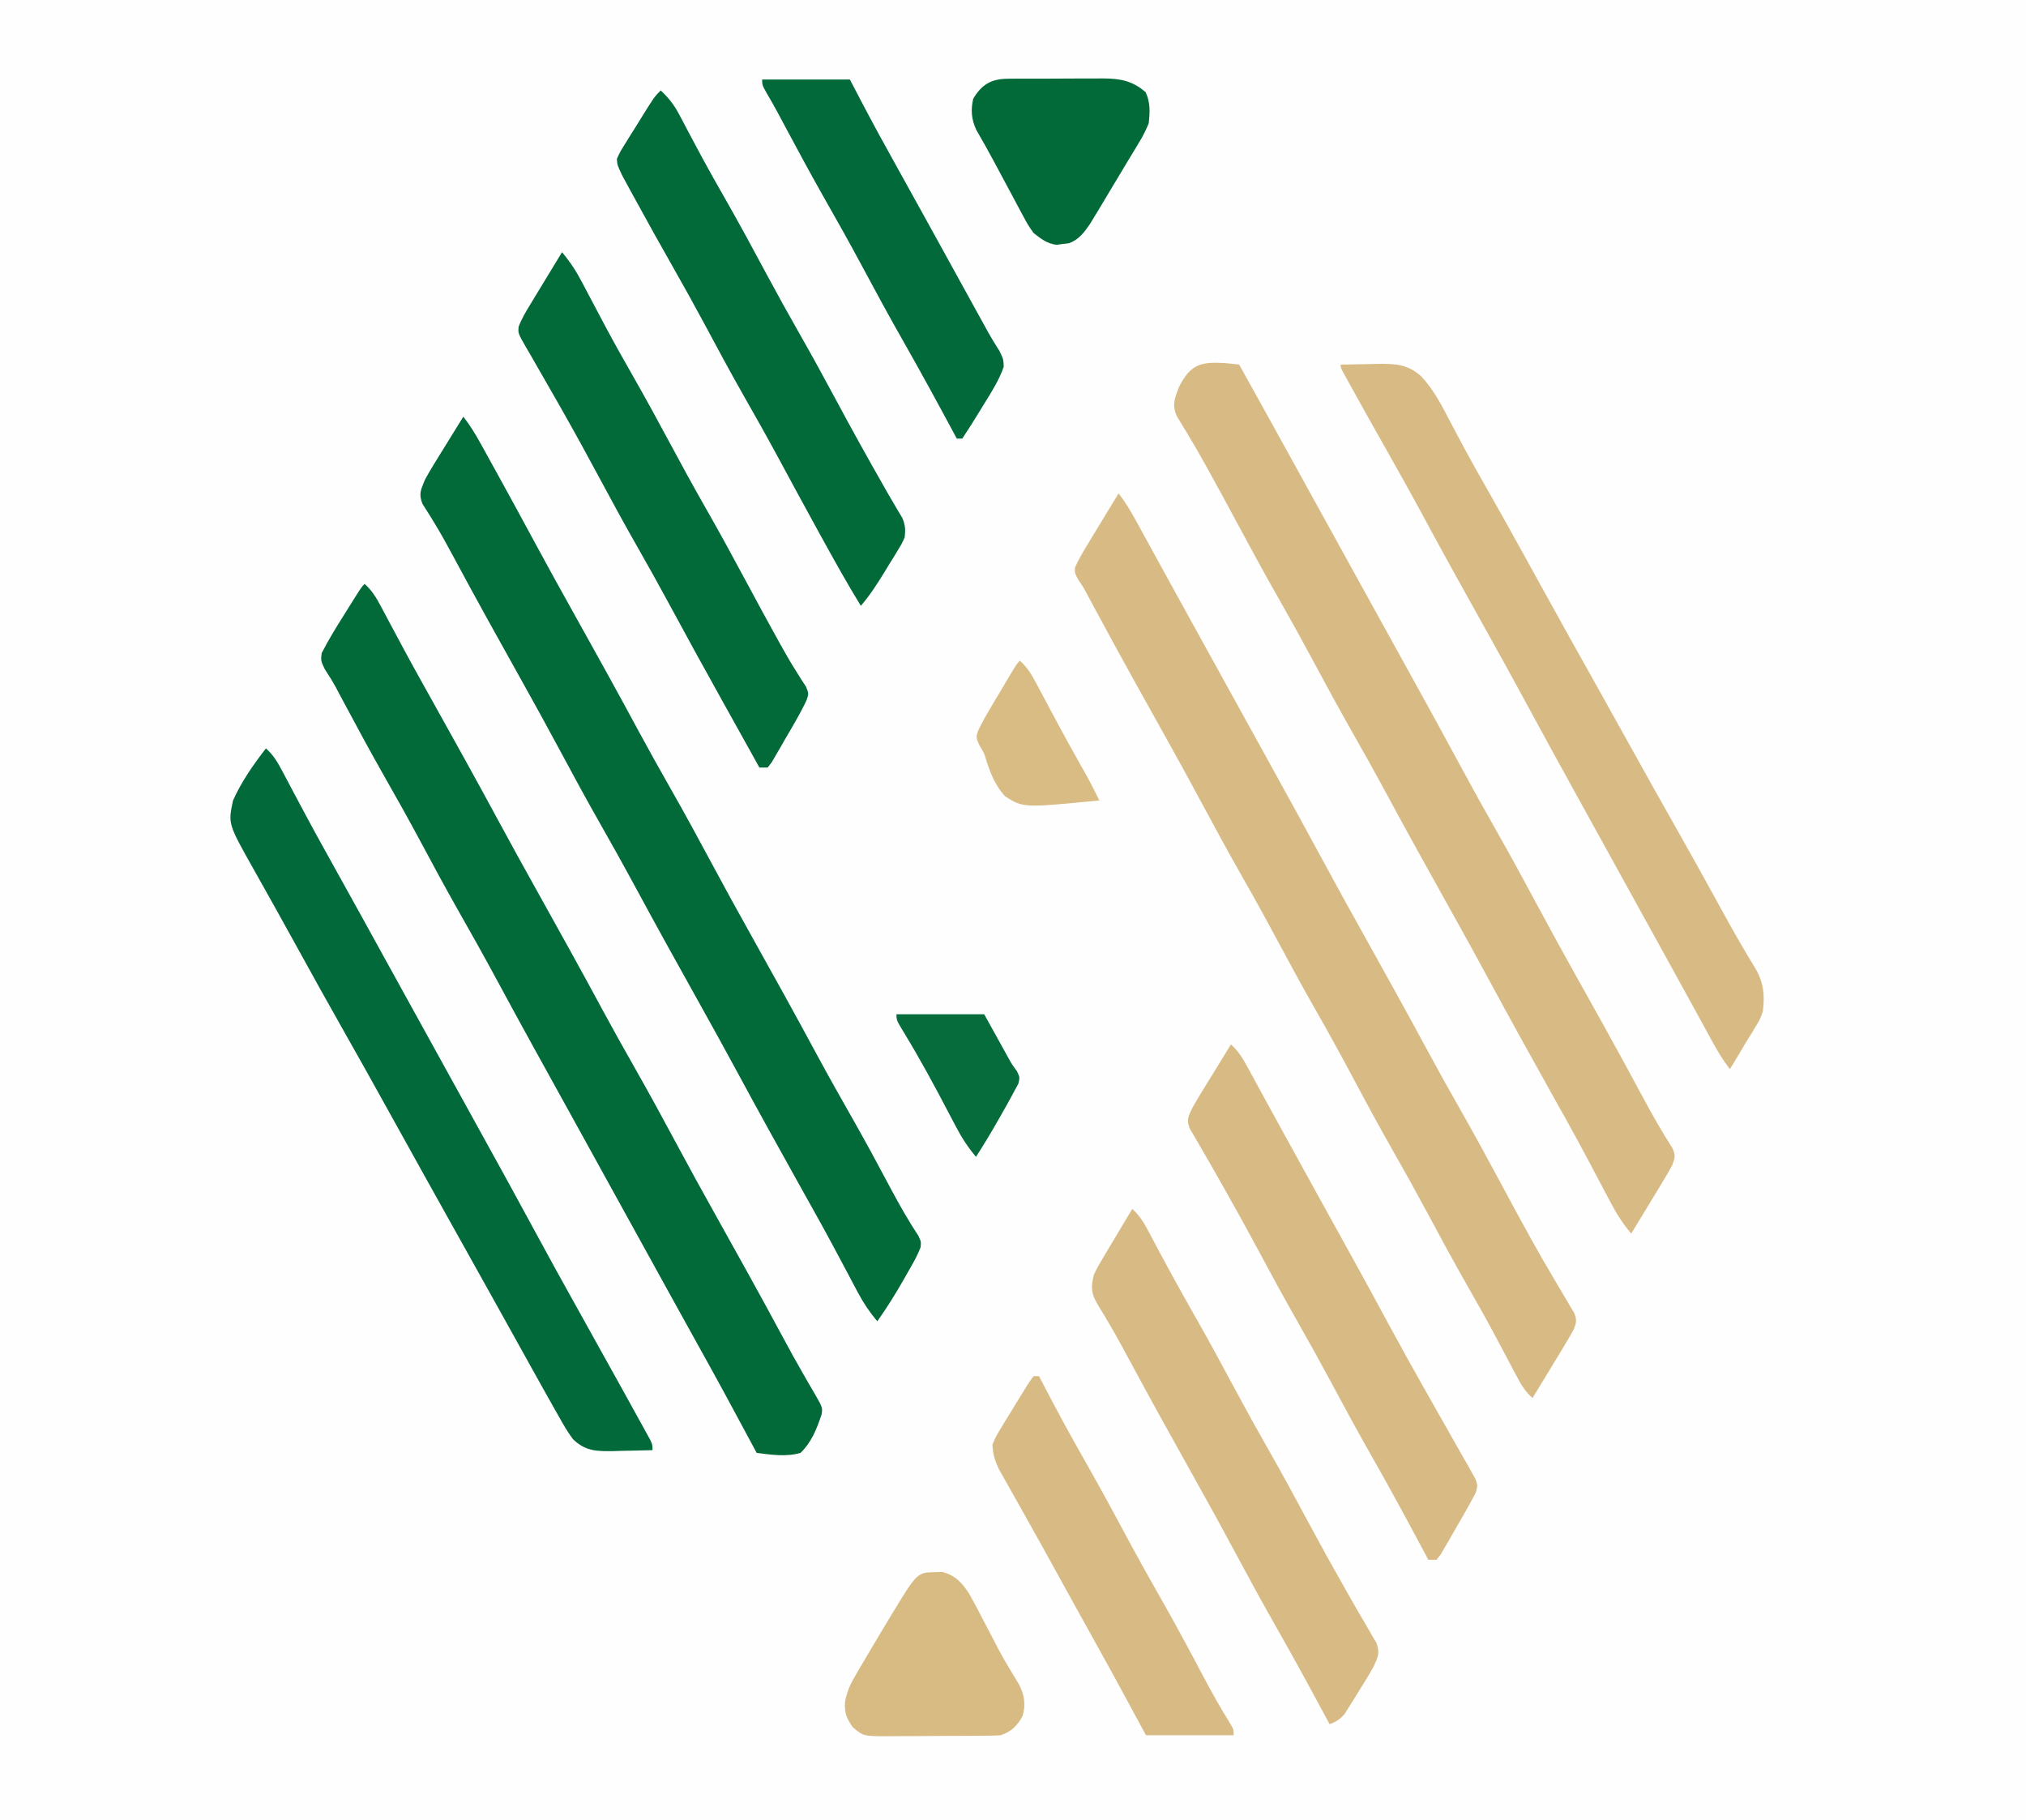 <?xml version="1.0" encoding="UTF-8"?>
<svg version="1.1" xmlns="http://www.w3.org/2000/svg" width="739" height="664">
<rect width="100%" height="100%" fill="#333333" stroke="none"/>
<path d="M0 0 C243.87 0 487.74 0 739 0 C739 219.12 739 438.24 739 664 C495.13 664 251.26 664 0 664 C0 444.88 0 225.76 0 0 Z " fill="#FEFEFE" transform="translate(0,0)"/>
<path d="M0 0 C2.434 3.08 4.346 6.274 6.23 9.715 C6.86 10.861 7.49 12.007 8.139 13.188 C8.822 14.437 9.505 15.687 10.188 16.938 C10.903 18.241 11.618 19.544 12.334 20.848 C13.821 23.555 15.306 26.263 16.791 28.972 C19.853 34.559 22.933 40.136 26.013 45.713 C27.676 48.725 29.338 51.737 31 54.75 C31.667 55.958 32.333 57.167 33 58.375 C37 65.625 37 65.625 38 67.437 C38.667 68.646 39.334 69.855 40 71.063 C41.665 74.08 43.329 77.097 44.993 80.114 C48.019 85.599 51.046 91.084 54.077 96.566 C61.271 109.576 68.428 122.603 75.493 135.684 C79.794 143.639 84.167 151.551 88.575 159.447 C96.881 174.326 105.146 189.223 113.228 204.226 C116.883 210.99 120.633 217.694 124.438 224.375 C129.76 233.725 134.893 243.167 139.976 252.649 C143.323 258.89 146.687 265.12 150.125 271.312 C150.509 272.007 150.893 272.701 151.289 273.416 C153.575 277.521 155.925 281.583 158.316 285.629 C158.876 286.584 159.436 287.54 160.013 288.524 C161.108 290.389 162.214 292.247 163.331 294.099 C163.823 294.94 164.316 295.782 164.824 296.648 C165.269 297.393 165.713 298.137 166.171 298.904 C167.21 301.531 167.054 302.395 166 305 C164.925 306.982 163.791 308.932 162.621 310.859 C161.948 311.974 161.274 313.089 160.58 314.238 C159.866 315.409 159.152 316.579 158.438 317.75 C157.719 318.936 157.001 320.122 156.283 321.309 C154.527 324.209 152.766 327.106 151 330 C148.293 327.585 146.786 325.027 145.102 321.828 C144.547 320.783 143.992 319.739 143.42 318.662 C142.531 316.973 142.531 316.973 141.625 315.25 C140.361 312.868 139.091 310.488 137.82 308.109 C137.499 307.508 137.178 306.906 136.847 306.286 C133.824 300.637 130.677 295.063 127.5 289.5 C122.259 280.307 117.218 271.018 112.228 261.687 C108.434 254.611 104.542 247.599 100.562 240.625 C95.396 231.567 90.44 222.407 85.543 213.201 C80.778 204.249 75.87 195.39 70.844 186.582 C66.785 179.446 62.871 172.239 59 165 C54.6 156.774 50.12 148.605 45.5 140.5 C40.193 131.189 35.079 121.784 30.017 112.338 C25.559 104.021 21.015 95.757 16.409 87.521 C13.496 82.309 10.591 77.093 7.688 71.875 C7.053 70.735 6.419 69.594 5.765 68.42 C0.82 59.515 -4.052 50.572 -8.876 41.601 C-9.376 40.673 -9.876 39.745 -10.391 38.789 C-10.824 37.982 -11.258 37.174 -11.704 36.342 C-12.998 33.921 -12.998 33.921 -14.726 31.451 C-16 29 -16 29 -15.899 27.054 C-14.68 24.269 -13.199 21.74 -11.621 19.141 C-10.948 18.026 -10.274 16.911 -9.58 15.762 C-8.866 14.591 -8.152 13.421 -7.438 12.25 C-6.719 11.064 -6.001 9.878 -5.283 8.691 C-3.527 5.791 -1.766 2.894 0 0 Z " fill="#D8BB84" transform="translate(408,180)"/>
<path d="M0 0 C2.365 3.007 4.265 6.107 6.117 9.453 C6.718 10.535 7.318 11.618 7.937 12.733 C8.583 13.905 9.229 15.077 9.875 16.25 C10.546 17.464 11.218 18.677 11.889 19.89 C16.791 28.758 21.626 37.661 26.439 46.576 C30.756 54.568 35.147 62.516 39.575 70.447 C47.881 85.326 56.146 100.223 64.228 115.226 C67.883 121.99 71.633 128.694 75.438 135.375 C80.763 144.729 85.898 154.175 90.982 163.662 C95.441 171.979 99.985 180.243 104.591 188.479 C112.9 203.343 121.151 218.234 129.228 233.226 C133.396 240.939 137.7 248.57 142.04 256.187 C146.889 264.73 151.546 273.372 156.156 282.046 C159.23 287.81 162.417 293.396 166.016 298.85 C167 301 167 301 166.774 303.057 C166.005 304.988 165.165 306.763 164.145 308.574 C163.586 309.57 163.586 309.57 163.015 310.586 C162.618 311.279 162.221 311.973 161.812 312.688 C161.41 313.398 161.007 314.108 160.592 314.84 C157.613 320.045 154.468 325.104 151 330 C148.185 326.644 145.946 323.326 143.898 319.457 C143.048 317.861 143.048 317.861 142.18 316.233 C141.584 315.104 140.989 313.975 140.375 312.812 C139.113 310.441 137.847 308.072 136.582 305.703 C135.967 304.549 135.351 303.394 134.717 302.205 C132.537 298.136 130.313 294.093 128.062 290.062 C127.484 289.025 127.484 289.025 126.893 287.967 C126.066 286.484 125.238 285.003 124.409 283.521 C116.033 268.537 107.714 253.526 99.559 238.421 C95.242 230.43 90.852 222.483 86.425 214.553 C78.119 199.674 69.854 184.777 61.772 169.774 C58.117 163.01 54.367 156.306 50.562 149.625 C45.237 140.271 40.102 130.825 35.018 121.338 C30.559 113.021 26.015 104.757 21.409 96.521 C12.992 81.463 4.597 66.395 -3.544 51.186 C-5.828 46.934 -8.13 42.719 -10.656 38.605 C-11.047 37.963 -11.438 37.32 -11.84 36.657 C-12.843 35.029 -13.871 33.416 -14.902 31.805 C-16.365 28.067 -15.473 26.678 -14 23 C-12.969 21.097 -11.88 19.224 -10.742 17.383 C-10.117 16.364 -9.492 15.346 -8.848 14.297 C-8.197 13.25 -7.546 12.203 -6.875 11.125 C-6.216 10.055 -5.558 8.985 -4.879 7.883 C-3.258 5.252 -1.632 2.624 0 0 Z " fill="#026A39" transform="translate(169,152)"/>
<path d="M0 0 C2.621 2.359 4.135 4.806 5.785 7.91 C6.31 8.89 6.835 9.87 7.376 10.88 C7.933 11.93 8.489 12.98 9.062 14.062 C10.243 16.266 11.424 18.469 12.605 20.672 C13.186 21.757 13.767 22.841 14.365 23.959 C16.5 27.93 18.678 31.876 20.875 35.812 C21.265 36.512 21.654 37.211 22.056 37.931 C22.895 39.437 23.735 40.942 24.575 42.447 C32.948 57.446 41.281 72.463 49.441 87.579 C53.758 95.57 58.148 103.517 62.575 111.447 C70.881 126.326 79.146 141.223 87.228 156.226 C90.883 162.99 94.633 169.694 98.438 176.375 C103.763 185.729 108.898 195.175 113.982 204.662 C118.441 212.979 122.985 221.243 127.591 229.479 C135.956 244.445 144.292 259.425 152.406 274.529 C154.904 279.171 157.433 283.788 160.066 288.355 C160.542 289.186 161.017 290.016 161.507 290.871 C162.392 292.41 163.287 293.944 164.195 295.471 C167.081 300.504 167.081 300.504 166.669 303.029 C164.86 308.36 163.083 313.003 159 317 C153.813 318.506 148.272 317.684 143 317 C142.628 316.307 142.257 315.613 141.874 314.899 C135.236 302.526 128.581 290.166 121.734 277.906 C118.258 271.679 114.818 265.433 111.375 259.188 C110.685 257.936 109.995 256.685 109.305 255.434 C107.902 252.89 106.499 250.346 105.097 247.802 C102.064 242.301 99.029 236.801 95.994 231.301 C94.329 228.284 92.665 225.267 91 222.25 C90.333 221.042 89.667 219.833 89 218.625 C85 211.375 85 211.375 84 209.563 C83.333 208.354 82.666 207.145 82 205.937 C80.335 202.92 78.671 199.903 77.007 196.886 C73.981 191.401 70.954 185.916 67.923 180.434 C66.219 177.352 64.516 174.27 62.812 171.188 C62.479 170.583 62.145 169.979 61.801 169.357 C57.261 161.136 52.768 152.892 48.312 144.625 C43.634 135.946 38.823 127.351 33.945 118.784 C29.239 110.49 24.727 102.1 20.231 93.692 C15.909 85.632 11.444 77.663 6.914 69.719 C2.027 61.116 -2.668 52.415 -7.332 43.689 C-7.884 42.658 -8.435 41.626 -9.004 40.562 C-9.774 39.107 -9.774 39.107 -10.559 37.621 C-11.794 35.375 -13.126 33.267 -14.527 31.125 C-16 28 -16 28 -15.66 25.238 C-13.174 20.389 -10.349 15.791 -7.438 11.188 C-6.835 10.221 -6.232 9.255 -5.611 8.26 C-1.176 1.176 -1.176 1.176 0 0 Z " fill="#026A39" transform="translate(133,213)"/>
<path d="M0 0 C1.782 0.148 3.56 0.349 5.336 0.56 C13.343 14.938 21.293 29.346 29.239 43.758 C32.272 49.258 35.307 54.758 38.342 60.258 C40.006 63.275 41.671 66.293 43.336 69.31 C44.002 70.518 44.669 71.726 45.336 72.935 C49.336 80.185 49.336 80.185 50.336 81.997 C51.002 83.206 51.669 84.414 52.336 85.623 C54.001 88.64 55.665 91.657 57.329 94.674 C60.355 100.159 63.381 105.644 66.413 111.126 C68.117 114.207 69.82 117.29 71.523 120.372 C72.024 121.279 72.024 121.279 72.535 122.203 C77.075 130.423 81.568 138.668 86.023 146.935 C90.184 154.654 94.435 162.314 98.773 169.935 C104.098 179.289 109.234 188.735 114.318 198.222 C118.777 206.539 123.321 214.803 127.927 223.039 C130.84 228.251 133.745 233.467 136.648 238.685 C137.604 240.403 137.604 240.403 138.58 242.156 C143.438 250.904 148.221 259.692 152.953 268.51 C156.232 274.601 159.632 280.559 163.359 286.388 C164.582 289.107 164.3 289.773 163.336 292.56 C162.261 294.542 161.127 296.492 159.957 298.419 C159.283 299.534 158.61 300.649 157.916 301.798 C157.202 302.969 156.487 304.139 155.773 305.31 C155.055 306.496 154.337 307.682 153.619 308.868 C151.862 311.768 150.101 314.665 148.336 317.56 C145.4 314.078 143.136 310.606 141.015 306.579 C140.403 305.425 139.791 304.27 139.16 303.081 C138.842 302.476 138.524 301.871 138.197 301.248 C136.522 298.062 134.83 294.886 133.14 291.708 C132.808 291.081 132.475 290.454 132.132 289.808 C129.583 285.009 126.987 280.24 124.336 275.497 C123.954 274.813 123.572 274.129 123.178 273.425 C122.362 271.966 121.546 270.507 120.729 269.049 C112.35 254.08 104.044 239.075 95.895 223.98 C91.578 215.99 87.188 208.043 82.761 200.113 C74.455 185.233 66.19 170.337 58.108 155.334 C54.453 148.57 50.703 141.866 46.898 135.185 C41.64 125.951 36.578 116.622 31.566 107.252 C27.749 100.133 23.836 93.077 19.836 86.06 C14.534 76.758 9.425 67.363 4.368 57.926 C0.94 51.531 -2.514 45.152 -6.039 38.81 C-6.434 38.097 -6.828 37.384 -7.235 36.65 C-9.131 33.239 -11.07 29.864 -13.09 26.525 C-13.472 25.886 -13.854 25.247 -14.247 24.588 C-15.274 22.877 -16.318 21.177 -17.364 19.478 C-19.305 15.122 -18.186 12.975 -16.598 8.665 C-12.373 0.426 -8.69 -0.498 0 0 Z " fill="#D8BB84" transform="translate(446.664,132.44)"/>
<path d="M0 0 C3.542 -0.088 7.083 -0.141 10.625 -0.188 C11.624 -0.213 12.623 -0.238 13.652 -0.264 C19.994 -0.327 24.609 -0.147 29.477 4.37 C34.05 9.276 36.985 15.093 40.062 21 C41.212 23.164 42.363 25.326 43.516 27.488 C44.096 28.58 44.677 29.671 45.275 30.795 C47.88 35.635 50.59 40.413 53.312 45.188 C58.339 54.026 63.283 62.906 68.188 71.812 C68.532 72.437 68.876 73.062 69.23 73.706 C70.577 76.152 71.925 78.599 73.272 81.046 C80.278 93.774 87.37 106.453 94.475 119.125 C98.858 126.947 103.214 134.784 107.562 142.625 C112.15 150.897 116.769 159.149 121.438 167.375 C127.118 177.389 132.709 187.451 138.234 197.552 C141.167 202.907 144.114 208.244 147.238 213.492 C147.712 214.299 148.185 215.107 148.673 215.938 C149.517 217.368 150.377 218.789 151.259 220.197 C154.296 225.39 154.783 230.046 154 236 C152.898 239.031 152.898 239.031 151.375 241.5 C150.834 242.404 150.292 243.307 149.734 244.238 C149.162 245.15 148.59 246.061 148 247 C146.874 248.895 145.749 250.791 144.625 252.688 C143.752 254.126 142.878 255.564 142 257 C139.566 253.92 137.654 250.726 135.77 247.285 C134.825 245.566 134.825 245.566 133.861 243.812 C133.178 242.563 132.495 241.313 131.812 240.062 C131.097 238.759 130.382 237.456 129.666 236.152 C128.179 233.445 126.694 230.737 125.209 228.028 C122.147 222.441 119.067 216.864 115.987 211.287 C114.324 208.275 112.662 205.263 111 202.25 C110.333 201.042 109.667 199.833 109 198.625 C105 191.375 105 191.375 104 189.563 C103.333 188.354 102.666 187.145 102 185.937 C100.335 182.92 98.671 179.903 97.007 176.886 C93.981 171.401 90.954 165.916 87.923 160.434 C80.729 147.424 73.572 134.397 66.507 121.316 C62.206 113.361 57.833 105.449 53.425 97.553 C45.669 83.658 37.923 69.76 30.375 55.75 C25.61 46.908 20.722 38.144 15.762 29.411 C12.031 22.837 8.338 16.244 4.688 9.625 C4.213 8.768 3.738 7.911 3.25 7.028 C2.82 6.248 2.391 5.468 1.949 4.664 C1.571 3.978 1.193 3.292 0.803 2.584 C0 1 0 1 0 0 Z " fill="#D8BB84" transform="translate(489,133)"/>
<path d="M0 0 C2.761 2.453 4.284 5.096 6.004 8.348 C6.574 9.418 7.144 10.488 7.732 11.591 C8.336 12.737 8.94 13.882 9.562 15.062 C10.517 16.857 11.474 18.65 12.43 20.443 C13.068 21.637 13.704 22.831 14.341 24.025 C16.804 28.648 19.318 33.241 21.875 37.812 C26.149 45.466 30.393 53.136 34.625 60.812 C35.315 62.064 36.005 63.315 36.695 64.566 C38.098 67.11 39.501 69.654 40.903 72.198 C43.936 77.699 46.971 83.199 50.006 88.699 C51.671 91.716 53.335 94.733 55 97.75 C55.667 98.958 56.333 100.167 57 101.375 C61 108.625 61 108.625 62 110.437 C62.667 111.646 63.334 112.855 64 114.063 C65.665 117.08 67.329 120.097 68.993 123.114 C72.019 128.599 75.046 134.084 78.077 139.566 C85.271 152.576 92.428 165.603 99.493 178.684 C103.793 186.636 108.164 194.545 112.57 202.438 C118.064 212.283 123.538 222.138 129 232 C129.609 233.098 130.217 234.196 130.844 235.327 C132.547 238.403 134.243 241.482 135.938 244.562 C136.452 245.49 136.966 246.418 137.496 247.374 C137.96 248.221 138.424 249.068 138.902 249.941 C139.513 251.05 139.513 251.05 140.136 252.182 C141 254 141 254 141 256 C137.292 256.117 133.584 256.187 129.875 256.25 C128.828 256.284 127.782 256.317 126.703 256.352 C120.652 256.428 116.565 256.412 112 252 C110.086 249.459 108.541 246.78 107 244 C106.518 243.157 106.036 242.315 105.54 241.447 C103.884 238.537 102.253 235.614 100.625 232.688 C100.018 231.601 99.412 230.514 98.787 229.395 C93.715 220.3 88.661 211.196 83.608 202.091 C79.422 194.551 75.218 187.022 71 179.5 C62.344 164.061 53.758 148.582 45.176 133.102 C39.344 122.587 33.496 112.083 27.562 101.625 C22.32 92.384 17.171 83.093 12.05 73.784 C6.561 63.807 1.021 53.861 -4.572 43.942 C-13.824 27.493 -13.824 27.493 -12 19 C-8.962 12.186 -4.551 5.876 0 0 Z " fill="#026A3A" transform="translate(97,273)"/>
<path d="M0 0 C2.839 2.513 4.424 5.302 6.23 8.617 C6.86 9.766 7.49 10.916 8.139 12.1 C8.822 13.358 9.505 14.617 10.188 15.875 C10.902 17.183 11.618 18.491 12.334 19.799 C13.822 22.517 15.307 25.236 16.791 27.956 C19.846 33.553 22.93 39.134 26.014 44.715 C27.34 47.115 28.664 49.517 29.989 51.918 C32.682 56.802 35.378 61.685 38.077 66.566 C39.781 69.648 41.484 72.73 43.188 75.812 C43.521 76.417 43.855 77.021 44.199 77.643 C48.739 85.864 53.232 94.108 57.688 102.375 C61.871 110.135 66.144 117.836 70.5 125.5 C72.104 128.338 73.707 131.176 75.309 134.015 C76.49 136.099 77.676 138.18 78.867 140.259 C80.741 143.538 82.591 146.83 84.438 150.125 C85.024 151.139 85.611 152.153 86.215 153.197 C86.741 154.145 87.267 155.093 87.809 156.07 C88.281 156.903 88.753 157.736 89.24 158.594 C90 161 90 161 89.32 163.477 C86.865 168.17 84.238 172.742 81.562 177.312 C80.977 178.339 80.391 179.366 79.787 180.424 C79.219 181.394 78.651 182.364 78.066 183.363 C77.292 184.698 77.292 184.698 76.502 186.06 C76.006 186.7 75.511 187.34 75 188 C74.01 188 73.02 188 72 188 C71.644 187.333 71.288 186.666 70.921 185.978 C64.566 174.083 58.18 162.217 51.5 150.5 C46.26 141.308 41.22 132.021 36.23 122.691 C32.413 115.573 28.5 108.517 24.5 101.5 C19.266 92.318 14.23 83.04 9.246 73.72 C5.278 66.321 1.209 58.987 -2.938 51.688 C-3.474 50.738 -4.011 49.788 -4.565 48.809 C-6.828 44.808 -9.102 40.816 -11.438 36.855 C-12.104 35.696 -12.771 34.535 -13.438 33.375 C-13.993 32.434 -14.549 31.493 -15.121 30.523 C-16.285 27.181 -15.482 26.164 -14 23 C-12.95 21.14 -11.861 19.301 -10.742 17.48 C-9.804 15.948 -9.804 15.948 -8.848 14.385 C-7.871 12.802 -7.871 12.802 -6.875 11.188 C-6.216 10.113 -5.558 9.039 -4.879 7.932 C-3.256 5.286 -1.63 2.642 0 0 Z " fill="#D8BB84" transform="translate(449,381)"/>
<path d="M0 0 C2.889 3.432 5.133 6.835 7.215 10.805 C7.812 11.933 8.409 13.062 9.024 14.225 C9.491 15.117 9.491 15.117 9.968 16.027 C11.63 19.196 13.311 22.356 14.992 25.516 C15.501 26.473 15.501 26.473 16.02 27.449 C19.104 33.23 22.312 38.936 25.562 44.625 C30.164 52.687 34.622 60.814 39 69 C43.4 77.226 47.88 85.395 52.5 93.5 C57.801 102.8 62.909 112.194 67.965 121.629 C71.417 128.067 74.893 134.488 78.438 140.875 C78.834 141.593 79.23 142.311 79.638 143.051 C81.433 146.281 83.266 149.465 85.238 152.59 C85.902 153.653 86.566 154.717 87.25 155.812 C87.833 156.706 88.415 157.599 89.016 158.52 C90 161 90 161 89.245 163.324 C86.994 168.163 84.257 172.71 81.562 177.312 C80.977 178.339 80.391 179.366 79.787 180.424 C79.219 181.394 78.651 182.364 78.066 183.363 C77.292 184.698 77.292 184.698 76.502 186.06 C76.006 186.7 75.511 187.34 75 188 C74.01 188 73.02 188 72 188 C71.452 187.014 70.904 186.028 70.34 185.012 C69.966 184.339 69.593 183.667 69.208 182.974 C68.339 181.411 67.471 179.847 66.603 178.284 C63.89 173.399 61.174 168.517 58.453 163.637 C51.816 151.723 45.24 139.781 38.772 127.774 C35.117 121.01 31.367 114.306 27.562 107.625 C22.923 99.478 18.422 91.267 14 83 C9.512 74.611 4.946 66.275 0.25 58 C-0.545 56.596 -0.545 56.596 -1.356 55.163 C-3.906 50.665 -6.474 46.179 -9.07 41.707 C-10.005 40.076 -10.94 38.444 -11.875 36.812 C-12.31 36.076 -12.746 35.339 -13.194 34.58 C-16.056 29.553 -16.056 29.553 -15.813 27.146 C-14.72 24.262 -13.222 21.778 -11.621 19.141 C-10.948 18.026 -10.274 16.911 -9.58 15.762 C-8.866 14.591 -8.152 13.421 -7.438 12.25 C-6.719 11.064 -6.001 9.878 -5.283 8.691 C-3.527 5.791 -1.766 2.894 0 0 Z " fill="#026A39" transform="translate(205,92)"/>
<path d="M0 0 C2.567 2.319 4.066 4.685 5.68 7.734 C6.189 8.689 6.699 9.643 7.224 10.626 C7.769 11.657 8.314 12.688 8.875 13.75 C13.295 22.019 17.79 30.232 22.438 38.375 C27.697 47.609 32.758 56.938 37.769 66.308 C41.587 73.427 45.5 80.482 49.5 87.5 C54.734 96.682 59.77 105.96 64.754 115.28 C68.722 122.679 72.791 130.012 76.938 137.312 C77.474 138.263 78.011 139.214 78.565 140.193 C80.822 144.186 83.091 148.168 85.438 152.109 C86.427 153.819 86.427 153.819 87.438 155.562 C88.271 156.957 88.271 156.957 89.121 158.379 C90.361 162.078 89.652 163.464 88 167 C86.152 170.324 84.163 173.54 82.125 176.75 C81.595 177.612 81.065 178.475 80.52 179.363 C80 180.187 79.481 181.011 78.945 181.859 C78.476 182.607 78.007 183.354 77.524 184.124 C75.851 186.184 74.435 187.006 72 188 C71.674 187.393 71.349 186.787 71.013 186.162 C64.969 174.921 58.88 163.714 52.562 152.625 C47.237 143.271 42.102 133.825 37.018 124.338 C32.559 116.021 28.015 107.757 23.409 99.521 C15.018 84.508 6.651 69.484 -1.476 54.326 C-3.86 49.891 -6.273 45.49 -8.844 41.16 C-9.274 40.428 -9.705 39.696 -10.149 38.942 C-10.935 37.617 -11.734 36.3 -12.55 34.993 C-15.019 30.819 -15.154 28.643 -14 24 C-12.601 21.116 -12.601 21.116 -10.84 18.164 C-10.211 17.101 -9.583 16.037 -8.936 14.941 C-7.947 13.3 -7.947 13.3 -6.938 11.625 C-6.274 10.507 -5.611 9.39 -4.928 8.238 C-3.293 5.487 -1.651 2.741 0 0 Z " fill="#D8BB84" transform="translate(413,441)"/>
<path d="M0 0 C2.936 2.73 4.914 5.29 6.777 8.832 C7.284 9.783 7.79 10.734 8.312 11.714 C8.849 12.737 9.385 13.759 9.938 14.812 C11.102 17 12.269 19.186 13.438 21.371 C14.03 22.481 14.623 23.591 15.234 24.734 C17.895 29.656 20.663 34.516 23.438 39.375 C28.697 48.609 33.758 57.938 38.769 67.308 C42.587 74.427 46.5 81.482 50.5 88.5 C55.12 96.605 59.6 104.774 64 113 C69.574 123.42 75.311 133.736 81.16 144.004 C81.633 144.841 82.107 145.677 82.594 146.54 C83.539 148.194 84.502 149.838 85.48 151.472 C85.939 152.254 86.398 153.035 86.871 153.84 C87.282 154.523 87.692 155.206 88.115 155.91 C89.214 158.505 89.319 160.201 89 163 C87.962 165.324 87.962 165.324 86.516 167.688 C85.731 168.983 85.731 168.983 84.93 170.305 C84.375 171.194 83.821 172.084 83.25 173 C82.711 173.889 82.172 174.779 81.617 175.695 C78.974 180.015 76.308 184.147 73 188 C68.251 180.248 63.812 172.342 59.438 164.375 C58.73 163.09 58.023 161.806 57.315 160.521 C52.405 151.597 47.555 142.641 42.722 133.675 C38.564 125.986 34.27 118.38 29.945 110.784 C25.24 102.492 20.729 94.102 16.233 85.696 C12.392 78.535 8.458 71.436 4.438 64.375 C-0.197 56.226 -4.762 48.043 -9.25 39.812 C-9.811 38.79 -10.373 37.768 -10.951 36.714 C-11.468 35.763 -11.984 34.812 -12.516 33.832 C-12.972 32.994 -13.429 32.156 -13.899 31.292 C-15.814 27.304 -15.814 27.304 -16 25 C-14.86 22.466 -14.86 22.466 -13.105 19.648 C-12.48 18.633 -11.854 17.617 -11.209 16.57 C-10.542 15.516 -9.875 14.461 -9.188 13.375 C-8.532 12.313 -7.877 11.251 -7.201 10.156 C-2.349 2.349 -2.349 2.349 0 0 Z " fill="#026A39" transform="translate(241,33)"/>
<path d="M0 0 C10.56 0 21.12 0 32 0 C33.444 2.764 34.888 5.527 36.375 8.375 C40.516 16.262 44.778 24.072 49.125 31.848 C52.307 37.54 55.456 43.251 58.605 48.962 C59.626 50.814 60.647 52.665 61.667 54.516 C64.891 60.36 68.113 66.205 71.335 72.051 C72.79 74.691 74.245 77.331 75.7 79.971 C76.725 81.829 77.748 83.688 78.772 85.546 C79.712 87.252 79.712 87.252 80.672 88.992 C81.25 90.049 81.828 91.106 82.424 92.194 C83.72 94.502 85.092 96.717 86.516 98.945 C88 102 88 102 88.121 104.801 C86.419 109.659 83.778 113.833 81.062 118.188 C80.236 119.54 80.236 119.54 79.393 120.92 C77.311 124.317 75.21 127.685 73 131 C72.34 131 71.68 131 71 131 C70.674 130.393 70.349 129.787 70.013 129.162 C63.969 117.921 57.88 106.714 51.562 95.625 C46.304 86.391 41.242 77.062 36.231 67.692 C31.909 59.632 27.444 51.663 22.914 43.719 C18.027 35.116 13.332 26.415 8.668 17.689 C7.84 16.142 7.84 16.142 6.996 14.562 C6.48 13.597 5.965 12.631 5.433 11.637 C4.194 9.357 2.913 7.112 1.598 4.875 C0 2 0 2 0 0 Z " fill="#026A3A" transform="translate(278,29)"/>
<path d="M0 0 C0.66 0 1.32 0 2 0 C2.571 1.105 3.142 2.209 3.73 3.348 C8.411 12.347 13.226 21.25 18.25 30.062 C22.954 38.313 27.522 46.625 32 55 C36.88 64.125 41.89 73.16 47.02 82.147 C52.117 91.12 56.977 100.214 61.801 109.335 C65.004 115.373 68.302 121.29 71.936 127.081 C73 129 73 129 73 131 C62.44 131 51.88 131 41 131 C39.061 127.411 37.123 123.823 35.125 120.125 C30.796 112.125 26.439 104.143 22.009 96.199 C17.424 87.977 12.875 79.734 8.338 71.485 C5.11 65.619 1.872 59.759 -1.412 53.923 C-2.901 51.276 -4.383 48.625 -5.865 45.974 C-6.574 44.711 -7.286 43.449 -8.001 42.189 C-8.997 40.434 -9.981 38.672 -10.965 36.91 C-11.528 35.911 -12.091 34.912 -12.672 33.883 C-14.114 30.752 -14.867 28.451 -15 25 C-13.768 22.024 -13.768 22.024 -11.887 18.945 C-11.216 17.837 -10.545 16.728 -9.854 15.586 C-9.498 15.018 -9.143 14.451 -8.777 13.866 C-7.684 12.12 -6.619 10.359 -5.557 8.594 C-1.723 2.339 -1.723 2.339 0 0 Z " fill="#D8BB84" transform="translate(377,502)"/>
<path d="M0 0 C0.921 -0.01 1.843 -0.019 2.792 -0.029 C4.275 -0.028 4.275 -0.028 5.788 -0.026 C6.811 -0.03 7.834 -0.035 8.889 -0.039 C11.052 -0.045 13.216 -0.045 15.379 -0.041 C18.682 -0.038 21.985 -0.061 25.288 -0.087 C27.392 -0.089 29.496 -0.09 31.6 -0.089 C33.077 -0.102 33.077 -0.102 34.584 -0.117 C40.846 -0.074 45.304 0.655 50.202 4.9 C51.962 8.615 51.771 12.23 51.327 16.275 C50.227 18.933 49.202 21.006 47.702 23.4 C47.312 24.054 46.923 24.709 46.521 25.383 C45.642 26.853 44.752 28.318 43.855 29.778 C42.129 32.598 40.44 35.439 38.752 38.282 C37.508 40.364 36.262 42.445 35.014 44.525 C34.416 45.525 33.818 46.526 33.201 47.556 C32.628 48.5 32.054 49.443 31.463 50.415 C30.955 51.256 30.447 52.097 29.923 52.963 C27.794 56.045 25.781 58.767 22.178 60.025 C21.443 60.107 20.709 60.19 19.952 60.275 C18.857 60.429 18.857 60.429 17.741 60.587 C14.15 60.122 12.181 58.47 9.327 56.275 C7.272 53.333 7.272 53.333 5.452 49.927 C5.119 49.315 4.787 48.703 4.444 48.073 C3.391 46.126 2.359 44.17 1.327 42.212 C0.635 40.926 -0.057 39.64 -0.751 38.355 C-2.104 35.848 -3.444 33.335 -4.777 30.818 C-6.96 26.708 -9.26 22.665 -11.581 18.632 C-13.337 14.842 -13.636 11.328 -12.673 7.275 C-9.542 2.019 -6.033 0.034 0 0 Z " fill="#026A39" transform="translate(367.673,28.725)"/>
<path d="M0 0 C0.73 -0.031 1.459 -0.062 2.211 -0.094 C7.124 1.115 9.691 4.022 12.302 8.155 C14.123 11.426 15.856 14.73 17.562 18.062 C18.736 20.315 19.912 22.566 21.09 24.816 C21.953 26.477 21.953 26.477 22.834 28.172 C25.162 32.498 27.69 36.69 30.269 40.871 C32.292 44.793 32.846 48.241 31.625 52.5 C29.638 56.054 27.566 58.186 23.625 59.5 C22.041 59.602 20.453 59.648 18.866 59.661 C17.901 59.671 16.936 59.68 15.943 59.69 C14.382 59.697 14.382 59.697 12.789 59.703 C11.718 59.709 10.646 59.715 9.542 59.72 C7.274 59.73 5.006 59.736 2.738 59.74 C-0.729 59.75 -4.197 59.781 -7.664 59.812 C-9.867 59.819 -12.07 59.824 -14.273 59.828 C-15.31 59.84 -16.347 59.853 -17.415 59.866 C-26.488 59.837 -26.488 59.837 -30.375 56.5 C-32.686 53.111 -33.431 51.279 -33.137 47.164 C-32.357 43.412 -31.245 40.911 -29.312 37.621 C-28.684 36.541 -28.056 35.461 -27.409 34.348 C-26.738 33.222 -26.067 32.097 -25.375 30.938 C-24.688 29.77 -24.001 28.603 -23.315 27.435 C-21.355 24.111 -19.369 20.803 -17.375 17.5 C-16.872 16.666 -16.369 15.833 -15.85 14.974 C-6.788 0.095 -6.788 0.095 0 0 Z " fill="#D8BB83" transform="translate(341.375,573.5)"/>
<path d="M0 0 C10.56 0 21.12 0 32 0 C36.812 8.688 36.812 8.688 38.312 11.397 C38.71 12.116 39.109 12.834 39.52 13.574 C39.944 14.348 40.369 15.122 40.807 15.919 C42.051 18.163 42.051 18.163 43.949 20.77 C45 23 45 23 44.457 25.324 C43.736 26.649 43.736 26.649 43 28 C42.69 28.582 42.38 29.164 42.06 29.764 C40.963 31.797 39.831 33.806 38.688 35.812 C38.287 36.521 37.886 37.229 37.473 37.959 C34.766 42.718 31.971 47.4 29 52 C26.053 48.508 23.797 45.029 21.68 40.984 C21.066 39.823 20.453 38.661 19.821 37.464 C19.502 36.857 19.184 36.25 18.857 35.624 C13.747 25.87 8.538 16.2 2.794 6.8 C0 2.193 0 2.193 0 0 Z " fill="#066C3C" transform="translate(327,370)"/>
<path d="M0 0 C2.621 2.359 4.135 4.806 5.785 7.91 C6.311 8.892 6.837 9.874 7.379 10.885 C7.935 11.934 8.49 12.982 9.062 14.062 C10.227 16.239 11.392 18.415 12.559 20.59 C13.137 21.671 13.716 22.753 14.312 23.867 C17.098 29.039 19.964 34.166 22.84 39.289 C23.215 39.96 23.59 40.63 23.977 41.32 C24.297 41.89 24.618 42.46 24.948 43.047 C26.36 45.668 27.678 48.333 29 51 C1.204 53.699 1.204 53.699 -5.449 49.428 C-8.943 45.535 -10.816 41.035 -12.323 36.069 C-13.015 33.727 -13.015 33.727 -14.824 30.758 C-16 28 -16 28 -15.261 25.657 C-13.963 22.922 -12.542 20.338 -10.996 17.734 C-10.421 16.762 -9.845 15.79 -9.252 14.789 C-8.653 13.786 -8.054 12.783 -7.438 11.75 C-6.835 10.732 -6.232 9.713 -5.611 8.664 C-1.145 1.145 -1.145 1.145 0 0 Z " fill="#D8BC84" transform="translate(372,241)"/>
</svg>
